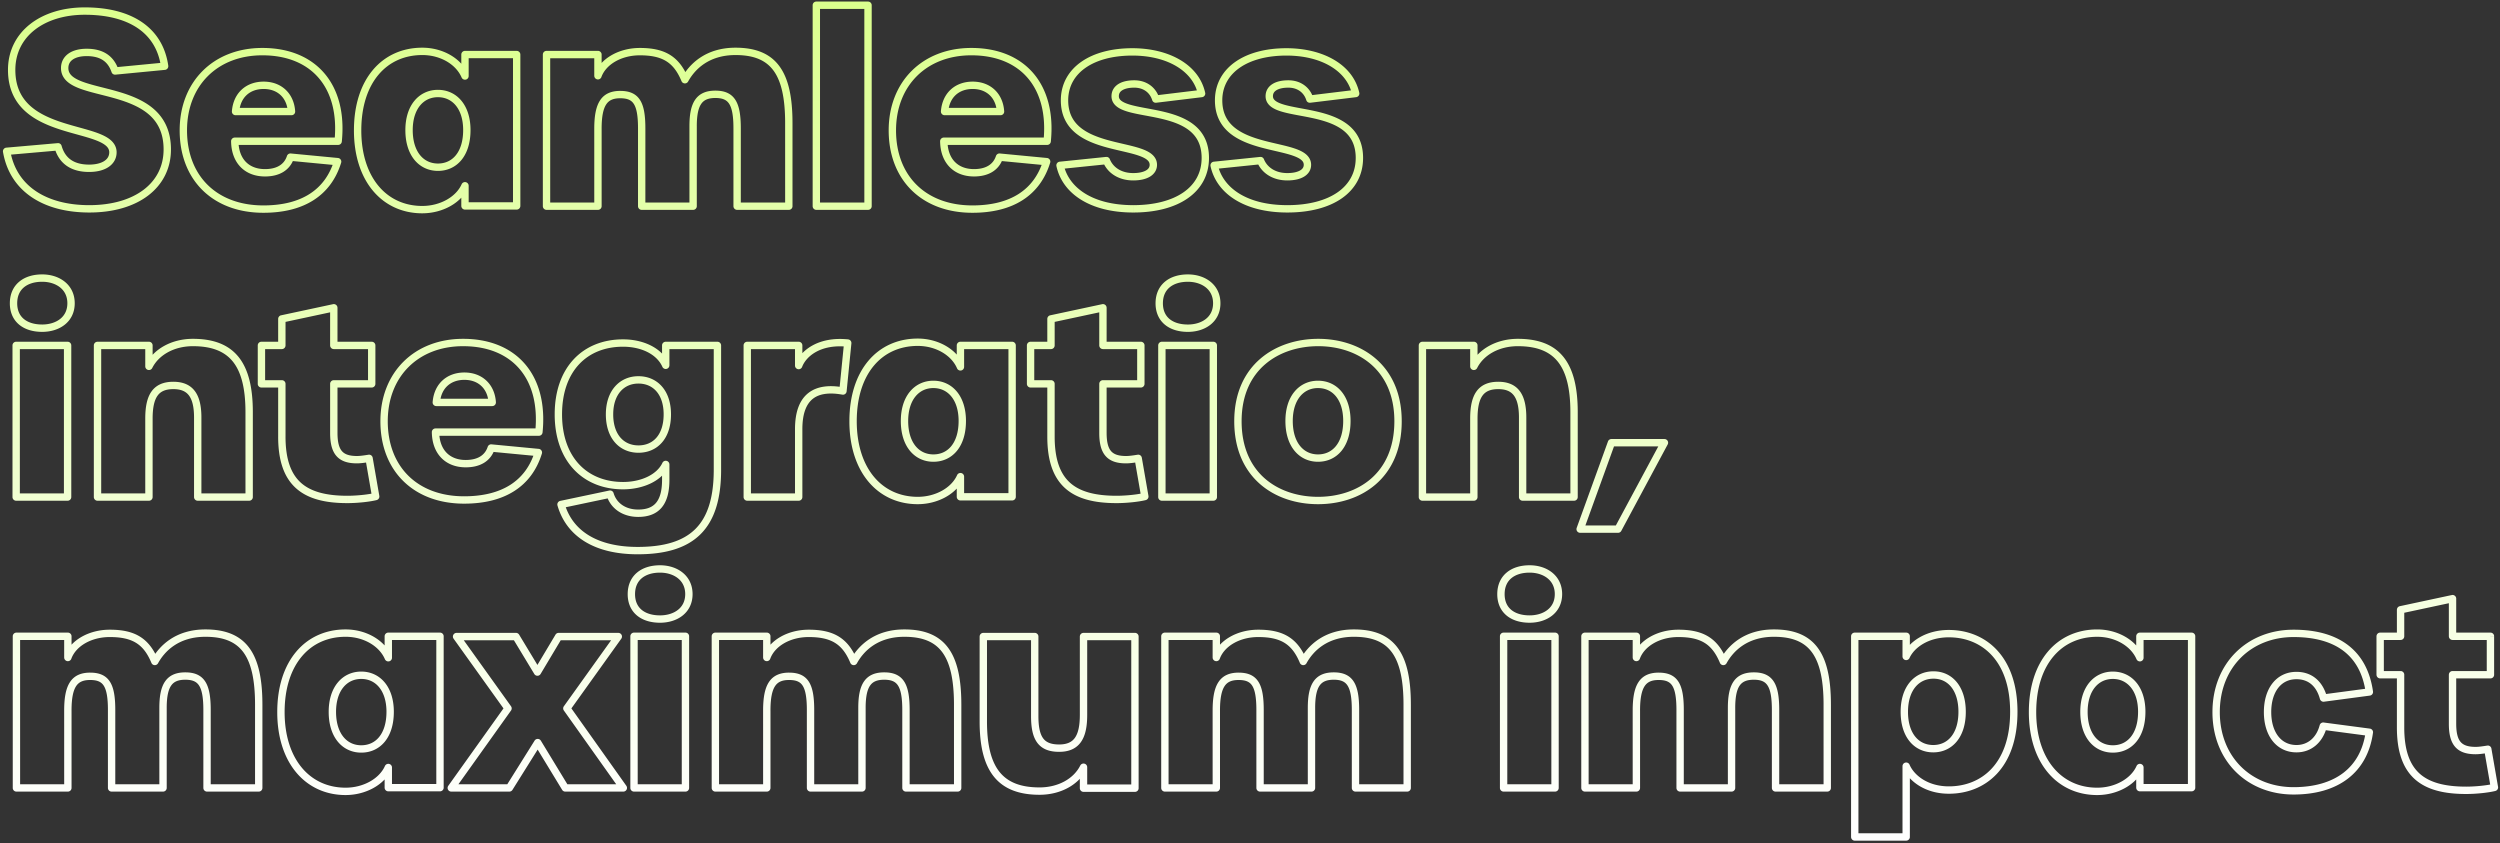 <svg width="679" height="229" fill="none" xmlns="http://www.w3.org/2000/svg"><rect width="100%" height="100%" fill="#333333" stroke="none"/><path d="m1.8 41.096-.087-.996a1 1 0 0 0-.899 1.164l.986-.168Zm13.968-1.224.962-.272a1 1 0 0 0-1.05-.724l.088.996Zm14.904 1.368 1-.026-.001-.02-.999.046Zm14.04-23.256.096.995a1 1 0 0 0 .894-1.137l-.99.142ZM31.248 19.28l-.947.322a1 1 0 0 0 1.043.673l-.096-.995Zm-6.984 37.44v-1c-5.906 0-10.879-1.337-14.559-3.833-3.66-2.482-6.1-6.148-6.92-10.959l-.985.168-.986.168c.91 5.34 3.652 9.487 7.769 12.279 4.096 2.778 9.491 4.177 15.681 4.177v-1ZM1.8 41.096l.087.996 13.968-1.224-.087-.996-.087-.996L1.713 40.1l.087.996Zm13.968-1.224-.962.272c.591 2.09 1.68 3.76 3.305 4.895 1.616 1.128 3.668 1.665 6.081 1.665v-2c-2.123 0-3.742-.471-4.935-1.305-1.184-.827-2.038-2.073-2.527-3.8l-.962.273Zm8.424 5.832v1c2.14 0 4-.456 5.346-1.382 1.384-.953 2.18-2.379 2.134-4.108l-1 .026-1 .026c.027 1.007-.402 1.813-1.268 2.408-.904.622-2.32 1.03-4.212 1.03v1Zm6.48-4.464.999-.045c-.06-1.323-.694-2.358-1.633-3.164-.91-.782-2.13-1.372-3.465-1.872-1.344-.503-2.89-.945-4.494-1.39-1.618-.45-3.304-.906-4.988-1.447-3.378-1.086-6.611-2.477-8.997-4.683-2.344-2.167-3.926-5.171-3.926-9.647h-2c0 5.028 1.811 8.567 4.568 11.116 2.715 2.51 6.29 4.008 9.743 5.118 1.732.557 3.466 1.026 5.065 1.47 1.612.447 3.077.867 4.328 1.336 1.26.472 2.22.964 2.863 1.516.615.529.908 1.08.938 1.737l.999-.045ZM3.168 18.992h1c0-4.545 1.94-8.255 5.235-10.852 3.314-2.612 8.05-4.132 13.637-4.132v-2c-5.932 0-11.133 1.612-14.875 4.562-3.761 2.965-5.997 7.246-5.997 12.422h1ZM23.04 3.008v1c5.888 0 10.731 1.218 14.25 3.567 3.489 2.329 5.75 5.817 6.432 10.551l.99-.142.99-.142c-.759-5.274-3.32-9.274-7.302-11.93-3.951-2.638-9.224-3.904-15.36-3.904v1Zm21.672 14.976-.096-.995-13.464 1.296.096.995.096.995 13.464-1.296-.096-.995ZM31.248 19.28l.947-.322c-.635-1.864-1.674-3.323-3.171-4.304-1.486-.973-3.331-1.414-5.48-1.414v2c1.883 0 3.314.387 4.384 1.088 1.06.693 1.856 1.754 2.373 3.274l.947-.322Zm-7.704-5.04v-1c-1.962 0-3.682.42-4.94 1.307-1.298.914-2.036 2.28-2.036 3.941h2c0-1.002.414-1.761 1.187-2.305.811-.572 2.08-.943 3.789-.943v-1Zm-5.976 4.248h-1c0 1.43.565 2.58 1.501 3.487.905.876 2.14 1.515 3.495 2.034 1.364.523 2.936.957 4.57 1.378 1.653.426 3.366.84 5.09 1.334 3.455.991 6.76 2.258 9.2 4.37 2.389 2.067 4.008 4.998 4.008 9.501h2c0-5.073-1.864-8.56-4.7-11.014-2.784-2.41-6.445-3.772-9.956-4.78-1.759-.504-3.529-.932-5.142-1.348-1.63-.42-3.106-.83-4.354-1.308-1.257-.482-2.2-1.003-2.819-1.603-.587-.57-.893-1.214-.893-2.051h-1Zm27.864 22.104h-1c0 4.542-1.938 8.283-5.385 10.914-3.47 2.65-8.53 4.214-14.783 4.214v2c6.563 0 12.088-1.64 15.997-4.624 3.933-3.003 6.171-7.326 6.171-12.504h-1Zm46.412-2.232v1a1 1 0 0 0 .995-.9l-.995-.1Zm-28.08 0v-1a1 1 0 0 0-1 1.014l1-.014Zm15.12 4.32.095-.995a1 1 0 0 0-1.044.679l.949.316ZM91.7 43.904l.956.294a1 1 0 0 0-.861-1.29l-.095.996ZM63.98 30.296l-.997-.08a1 1 0 0 0 .997 1.08v-1Zm15.192 0v1a1 1 0 0 0 .998-1.066l-.998.066ZM71.54 56.792v-1c-6.372 0-11.54-2.033-15.112-5.545-3.57-3.51-5.632-8.585-5.632-14.839h-2c0 6.706 2.221 12.323 6.23 16.265 4.006 3.94 9.71 6.119 16.514 6.119v-1ZM49.796 35.408h1c0-6.1 2.093-11.182 5.655-14.736 3.563-3.554 8.662-5.648 14.8-5.648v-2c-6.605 0-12.233 2.262-16.212 6.232-3.98 3.97-6.243 9.58-6.243 16.152h1Zm21.456-21.384v1c6.79 0 12.012 2.274 15.365 6.226 3.362 3.961 4.968 9.75 4.232 17.01l.995.1.995.1c.775-7.644-.894-14.023-4.697-18.504-3.81-4.49-9.641-6.932-16.89-6.932v1ZM91.844 38.36v-1h-28.08v2h28.08v-1Zm-28.08 0-1 .014c.039 2.858.912 5.264 2.548 6.962 1.64 1.703 3.952 2.592 6.66 2.592v-2c-2.26 0-4.017-.731-5.22-1.98-1.208-1.254-1.955-3.132-1.988-5.602l-1 .014Zm8.208 8.568v1c1.894 0 3.58-.386 4.947-1.216 1.381-.84 2.374-2.097 2.914-3.716l-.95-.316-.948-.316c-.396 1.19-1.096 2.056-2.054 2.638-.974.592-2.275.926-3.91.926v1Zm6.912-4.248-.095.995L91.605 44.9l.095-.996.095-.996-12.816-1.224-.095.996ZM91.7 43.904l-.956-.294c-1.233 4.007-3.473 7.025-6.64 9.055-3.18 2.039-7.37 3.127-12.564 3.127v2c5.462 0 10.056-1.144 13.643-3.443 3.602-2.308 6.114-5.734 7.473-10.15l-.956-.295ZM63.98 30.296v1h15.192v-2H63.98v1Zm15.192 0 .998-.066c-.159-2.377-1.058-4.407-2.58-5.845-1.522-1.439-3.596-2.217-5.978-2.217v2c1.937 0 3.5.626 4.605 1.67 1.107 1.047 1.828 2.58 1.957 4.524l.998-.066Zm-7.56-7.128v-1c-2.297 0-4.366.716-5.919 2.122-1.555 1.41-2.513 3.442-2.71 5.927l.997.079.997.08c.162-2.052.933-3.583 2.06-4.604 1.13-1.024 2.696-1.604 4.575-1.604v-1Zm54.678-2.52-.919.394a1 1 0 0 0 1.919-.394h-1Zm0-5.832v-1a1 1 0 0 0-1 1h1Zm14.04 0h1a1 1 0 0 0-1-1v1Zm0 41.112v1a1 1 0 0 0 1-1h-1Zm-14.04 0h-1a1 1 0 0 0 1 1v-1Zm0-5.472h1a1 1 0 0 0-1.914-.406l.914.406Zm-11.592 6.48v-1c-4.827 0-8.935-1.912-11.852-5.385-2.929-3.488-4.716-8.624-4.716-15.143h-2c0 6.873 1.886 12.5 5.184 16.43 3.311 3.942 7.988 6.098 13.384 6.098v-1ZM97.13 35.408h1c0-6.559 1.77-11.674 4.688-15.132 2.904-3.443 7.01-5.324 11.88-5.324v-2c-5.425 0-10.103 2.115-13.409 6.034-3.293 3.904-5.159 9.517-5.159 16.422h1Zm17.568-21.456v1c4.886 0 9.139 2.51 10.673 6.09l.919-.394.919-.394c-1.922-4.485-7.029-7.302-12.511-7.302v1Zm11.592 6.696h1v-5.832h-2v5.832h1Zm0-5.832v1h14.04v-2h-14.04v1Zm14.04 0h-1v41.112h2V14.816h-1Zm0 41.112v-1h-14.04v2h14.04v-1Zm-14.04 0h1v-5.472h-2v5.472h1Zm0-5.472-.914-.406c-1.525 3.431-5.844 5.886-10.678 5.886v2c5.391 0 10.575-2.73 12.506-7.074l-.914-.406Zm-7.344-5.04v1c2.554 0 4.806-1.024 6.4-2.978 1.579-1.935 2.448-4.7 2.448-8.102h-2c0 3.078-.787 5.353-1.998 6.838-1.196 1.466-2.867 2.242-4.85 2.242v1Zm7.848-10.08h1c0-3.34-.892-6.069-2.48-7.983-1.6-1.928-3.848-2.953-6.368-2.953v2c1.944 0 3.621.775 4.829 2.23 1.22 1.47 2.019 3.71 2.019 6.706h1Zm-7.848-9.936v-1c-2.52 0-4.767 1.025-6.367 2.953-1.588 1.914-2.481 4.643-2.481 7.983h2c0-2.996.8-5.235 2.02-6.705 1.208-1.456 2.884-2.231 4.828-2.231v-1Zm-7.848 9.936h-1c0 3.407.89 6.171 2.477 8.105 1.601 1.949 3.85 2.975 6.371 2.975v-2c-1.943 0-3.617-.774-4.825-2.245-1.221-1.486-2.023-3.762-2.023-6.835h-1ZM148.436 56h-1a1 1 0 0 0 1 1v-1Zm0-41.184v-1a1 1 0 0 0-1 1h1Zm13.968 0h1a1 1 0 0 0-1-1v1Zm0 5.76h-1a1 1 0 0 0 1.94.342l-.94-.342Zm23.616 1.08-.924.384a1 1 0 0 0 1.8.099l-.876-.483ZM214.244 56v1a1 1 0 0 0 1-1h-1Zm-14.04 0h-1a1 1 0 0 0 1 1v-1Zm-11.952 0v1a1 1 0 0 0 1-1h-1Zm-13.968 0h-1a1 1 0 0 0 1 1v-1Zm-11.88 0v1a1 1 0 0 0 1-1h-1Zm-13.968 0h1V14.816h-2V56h1Zm0-41.184v1h13.968v-2h-13.968v1Zm13.968 0h-1v5.76h2v-5.76h-1Zm0 5.76.94.342c1.248-3.432 5.439-5.894 10.436-5.894v-2c-5.515 0-10.684 2.722-12.316 7.21l.94.342Zm11.376-6.552v1c3.144 0 5.418.509 7.159 1.587 1.73 1.071 3.057 2.78 4.157 5.429l.924-.384.923-.384c-1.203-2.895-2.756-5.002-4.951-6.361-2.182-1.351-4.876-1.887-8.212-1.887v1Zm12.24 7.632.876.483c1.81-3.285 5.615-7.187 12.876-7.187v-2c-8.148 0-12.55 4.45-14.628 8.221l.876.483Zm13.752-7.704v1c4.922 0 8.181 1.359 10.268 4.16 2.142 2.875 3.204 7.462 3.204 14.28h2c0-6.934-1.062-12.067-3.6-15.474-2.593-3.481-6.57-4.966-11.872-4.966v1Zm14.472 19.44h-1V56h2V33.392h-1Zm0 22.608v-1h-14.04v2h14.04v-1Zm-14.04 0h1V34.832h-2V56h1Zm0-21.168h1c0-3.399-.367-5.962-1.461-7.683-1.176-1.848-3.047-2.533-5.443-2.533v2c1.996 0 3.076.54 3.755 1.607.76 1.195 1.149 3.24 1.149 6.609h1Zm-5.904-9.216v-1c-2.359 0-4.241.682-5.463 2.424-1.157 1.65-1.585 4.076-1.585 7.216h2c0-3.053.436-4.946 1.223-6.068.722-1.03 1.864-1.572 3.825-1.572v-1Zm-6.048 8.64h-1V56h2V34.256h-1Zm0 21.744v-1h-13.968v2h13.968v-1Zm-13.968 0h1V34.832h-2V56h1Zm0-21.168h1c0-3.431-.366-5.981-1.454-7.677-1.172-1.827-3.031-2.467-5.378-2.467v2c1.973 0 3.03.512 3.694 1.547.748 1.166 1.138 3.188 1.138 6.597h1Zm-5.832-9.144v-1c-2.382 0-4.269.734-5.481 2.585-1.141 1.744-1.567 4.32-1.567 7.703h2c0-3.313.438-5.38 1.241-6.607.732-1.119 1.869-1.681 3.807-1.681v-1Zm-6.048 9.288h-1V56h2V34.976h-1Zm0 21.024v-1h-13.968v2h13.968v-1Zm59.312 0h-1a1 1 0 0 0 1 1v-1Zm0-54.576v-1a1 1 0 0 0-1 1h1Zm14.04 0h1a1 1 0 0 0-1-1v1Zm0 54.576v1a1 1 0 0 0 1-1h-1Zm-14.04 0h1V1.424h-2V56h1Zm0-54.576v1h14.04v-2h-14.04v1Zm14.04 0h-1V56h2V1.424h-1Zm0 54.576v-1h-14.04v2h14.04v-1Zm48.66-17.64v1a1 1 0 0 0 .995-.9l-.995-.1Zm-28.08 0v-1a1 1 0 0 0-1 1.014l1-.014Zm15.12 4.32.095-.995a1 1 0 0 0-1.044.679l.949.316Zm12.816 1.224.956.294a1.001 1.001 0 0 0-.861-1.29l-.095.996Zm-27.72-13.608-.997-.08a1.001 1.001 0 0 0 .997 1.08v-1Zm15.192 0v1a.999.999 0 0 0 .998-1.066l-.998.066Zm-7.632 26.496v-1c-6.372 0-11.541-2.033-15.112-5.545-3.57-3.51-5.632-8.585-5.632-14.839h-2c0 6.706 2.221 12.323 6.23 16.265 4.006 3.94 9.71 6.119 16.514 6.119v-1Zm-21.744-21.384h1c0-6.1 2.093-11.182 5.655-14.736 3.562-3.554 8.662-5.648 14.801-5.648v-2c-6.606 0-12.234 2.262-16.214 6.232-3.979 3.97-6.242 9.58-6.242 16.152h1Zm21.456-21.384v1c6.791 0 12.012 2.274 15.365 6.226 3.362 3.961 4.968 9.75 4.232 17.01l.995.1.995.1c.775-7.644-.894-14.023-4.697-18.504-3.81-4.49-9.641-6.932-16.89-6.932v1Zm20.592 24.336v-1h-28.08v2h28.08v-1Zm-28.08 0-1 .014c.038 2.858.912 5.264 2.548 6.962 1.641 1.703 3.952 2.592 6.66 2.592v-2c-2.26 0-4.017-.731-5.22-1.98-1.208-1.254-1.955-3.132-1.988-5.602l-1 .014Zm8.208 8.568v1c1.894 0 3.581-.386 4.947-1.216 1.381-.84 2.374-2.097 2.913-3.716l-.948-.316-.949-.316c-.396 1.19-1.096 2.056-2.055 2.638-.973.592-2.274.926-3.908.926v1Zm6.912-4.248-.095.995 12.816 1.225.095-.996.095-.996-12.816-1.224-.095.996Zm12.816 1.224-.956-.294c-1.233 4.007-3.473 7.025-6.64 9.055-3.181 2.039-7.37 3.127-12.564 3.127v2c5.462 0 10.056-1.144 13.643-3.443 3.602-2.308 6.114-5.734 7.473-10.15l-.956-.295Zm-27.72-13.608v1h15.192v-2h-15.192v1Zm15.192 0 .998-.066c-.159-2.377-1.058-4.407-2.579-5.845-1.523-1.439-3.597-2.217-5.979-2.217v2c1.937 0 3.499.626 4.605 1.67 1.107 1.047 1.827 2.58 1.957 4.524l.998-.066Zm-7.56-7.128v-1c-2.297 0-4.367.716-5.919 2.122-1.555 1.41-2.513 3.442-2.71 5.927l.997.079.997.08c.162-2.052.933-3.583 2.059-4.604 1.13-1.024 2.697-1.604 4.576-1.604v-1Zm23.723 21.744-.102-.995c-.283.03-.541.178-.708.409-.167.23-.228.521-.167.8l.977-.214Zm12.6-1.296.927-.376a1 1 0 0 0-1.029-.619l.102.995Zm-11.376-16.704-.999-.027-.001.004 1 .023Zm37.224-1.512.121.993a1 1 0 0 0 .855-1.21l-.976.217Zm-12.456 1.512-.954.3a1 1 0 0 0 1.075.693l-.121-.993Zm-6.12 29.808v-1c-11.059 0-17.525-4.758-18.895-11.022l-.977.214-.977.214c1.654 7.56 9.3 12.594 20.849 12.594v-1Zm-19.872-11.808.103.995 12.6-1.296-.103-.995-.102-.995-12.6 1.296.102.995Zm12.6-1.296-.927.376c1.257 3.1 4.331 5.016 8.199 5.016v-2c-3.188 0-5.442-1.54-6.345-3.768l-.927.376Zm7.272 4.392v1c1.792 0 3.358-.32 4.514-1.003 1.195-.706 1.958-1.817 1.958-3.237h-2c0 .596-.281 1.105-.975 1.515-.735.434-1.905.725-3.497.725v1Zm5.472-3.24h1c0-1.214-.558-2.16-1.407-2.873-.813-.684-1.91-1.175-3.093-1.573-1.195-.403-2.572-.742-3.998-1.076-1.441-.338-2.939-.674-4.436-1.078-3.01-.811-5.859-1.86-7.929-3.585-2.013-1.677-3.34-4.033-3.257-7.648l-1-.023-1-.023c-.097 4.233 1.502 7.169 3.977 9.231 2.419 2.015 5.623 3.153 8.688 3.98 1.539.415 3.085.761 4.5 1.093 1.43.335 2.722.655 3.816 1.024 1.107.373 1.92.767 2.444 1.208.489.411.695.829.695 1.343h1Zm-24.12-17.856 1 .027c.098-3.581 1.791-6.5 4.762-8.556 2.999-2.075 7.336-3.287 12.67-3.287v-2c-5.609 0-10.381 1.271-13.808 3.643-3.455 2.39-5.506 5.88-5.623 10.145l.999.028Zm18.432-12.816v1c9.309 0 16.383 4.073 17.816 10.52l.976-.216.976-.217c-1.735-7.808-10.069-12.087-19.768-12.087v1ZM326.355 25.4l-.12-.993-12.456 1.512.12.993.121.993 12.456-1.512-.121-.993Zm-12.456 1.512.954-.3c-.93-2.96-3.493-4.804-6.786-4.804v2c2.468 0 4.224 1.323 4.878 3.404l.954-.3Zm-5.832-4.104v-1c-1.724 0-3.233.322-4.344 1.03-1.158.736-1.84 1.872-1.84 3.282h2c0-.678.29-1.198.914-1.595.671-.427 1.755-.717 3.27-.717v-1Zm-5.184 3.312h-1c0 1.214.568 2.144 1.434 2.824.823.647 1.929 1.085 3.114 1.426 1.199.346 2.581.62 4.013.89 1.447.271 2.953.539 4.461.876 3.032.678 5.909 1.603 8.021 3.24 2.051 1.588 3.437 3.888 3.437 7.52h2c0-4.252-1.674-7.136-4.212-9.102-2.478-1.92-5.722-2.92-8.81-3.61-1.551-.347-3.106-.623-4.528-.89-1.436-.27-2.732-.53-3.828-.845-1.11-.32-1.916-.672-2.432-1.077-.473-.372-.67-.756-.67-1.252h-1Zm24.48 16.776h-1c0 3.945-1.738 7.1-4.884 9.306-3.181 2.23-7.854 3.518-13.7 3.518v2c6.106 0 11.225-1.34 14.848-3.88 3.658-2.565 5.736-6.32 5.736-10.944h-1Zm2.394 2.016-.102-.995a1.001 1.001 0 0 0-.875 1.209l.977-.214Zm12.6-1.296.927-.376a1 1 0 0 0-1.029-.619l.102.995Zm-11.376-16.704-.999-.027-.001.004 1 .023Zm37.224-1.512.121.993a1 1 0 0 0 .855-1.21l-.976.217Zm-12.456 1.512-.954.3a1 1 0 0 0 1.075.693l-.121-.993Zm-6.12 29.808v-1c-11.059 0-17.525-4.758-18.895-11.022l-.977.214-.977.214c1.654 7.56 9.3 12.594 20.849 12.594v-1Zm-19.872-11.808.103.995 12.6-1.296-.103-.995-.102-.995-12.6 1.296.102.995Zm12.6-1.296-.927.376c1.257 3.1 4.331 5.016 8.199 5.016v-2c-3.188 0-5.442-1.54-6.345-3.768l-.927.376Zm7.272 4.392v1c1.792 0 3.358-.32 4.514-1.003 1.195-.706 1.958-1.817 1.958-3.237h-2c0 .596-.281 1.105-.975 1.515-.735.434-1.905.725-3.497.725v1Zm5.472-3.24h1c0-1.214-.558-2.16-1.407-2.873-.813-.684-1.91-1.175-3.093-1.573-1.195-.403-2.572-.742-3.998-1.076-1.441-.338-2.939-.674-4.436-1.078-3.01-.811-5.859-1.86-7.929-3.585-2.013-1.677-3.34-4.033-3.257-7.648l-1-.023-1-.023c-.097 4.233 1.502 7.169 3.977 9.231 2.419 2.015 5.623 3.153 8.688 3.98 1.539.415 3.085.761 4.5 1.093 1.43.335 2.722.655 3.816 1.024 1.107.373 1.92.767 2.444 1.208.489.411.695.829.695 1.343h1Zm-24.12-17.856 1 .027c.098-3.581 1.791-6.5 4.762-8.556 2.999-2.075 7.336-3.287 12.67-3.287v-2c-5.609 0-10.381 1.271-13.808 3.643-3.455 2.39-5.506 5.88-5.623 10.145l.999.028Zm18.432-12.816v1c9.309 0 16.383 4.073 17.816 10.52l.976-.216.976-.217c-1.735-7.808-10.069-12.087-19.768-12.087v1ZM368.205 25.4l-.12-.993-12.456 1.512.12.993.121.993 12.456-1.512-.121-.993Zm-12.456 1.512.954-.3c-.93-2.96-3.493-4.804-6.786-4.804v2c2.468 0 4.224 1.323 4.878 3.404l.954-.3Zm-5.832-4.104v-1c-1.724 0-3.233.322-4.344 1.03-1.158.736-1.84 1.872-1.84 3.282h2c0-.678.29-1.198.914-1.595.671-.427 1.755-.717 3.27-.717v-1Zm-5.184 3.312h-1c0 1.214.568 2.144 1.434 2.824.823.647 1.929 1.085 3.114 1.426 1.199.346 2.581.62 4.013.89 1.447.271 2.953.539 4.461.876 3.032.678 5.909 1.603 8.021 3.24 2.051 1.588 3.437 3.888 3.437 7.52h2c0-4.252-1.674-7.136-4.212-9.102-2.478-1.92-5.722-2.92-8.81-3.61-1.551-.347-3.106-.623-4.528-.89-1.436-.27-2.732-.53-3.828-.845-1.11-.32-1.916-.672-2.432-1.077-.473-.372-.67-.756-.67-1.252h-1Zm24.48 16.776h-1c0 3.945-1.738 7.1-4.884 9.306-3.181 2.23-7.854 3.518-13.7 3.518v2c6.106 0 11.225-1.34 14.848-3.88 3.658-2.565 5.736-6.32 5.736-10.944h-1ZM4.392 135h-1a1 1 0 0 0 1 1v-1Zm0-41.184v-1a1 1 0 0 0-1 1h1Zm13.968 0h1a1 1 0 0 0-1-1v1Zm0 41.184v1a1 1 0 0 0 1-1h-1Zm-6.912-45.864v-1c-2.112 0-3.806-.537-4.953-1.482-1.121-.923-1.823-2.318-1.823-4.286h-2c0 2.496.918 4.485 2.551 5.83 1.607 1.323 3.8 1.938 6.225 1.938v-1Zm-7.776-6.768h1c0-1.97.703-3.385 1.829-4.327 1.149-.961 2.842-1.513 4.947-1.513v-2c-2.431 0-4.626.636-6.23 1.979-1.63 1.362-2.546 3.366-2.546 5.861h1Zm7.776-6.84v1c1.91 0 3.637.545 4.865 1.527 1.204.963 1.983 2.386 1.983 4.313h2c0-2.537-1.057-4.534-2.733-5.875-1.652-1.322-3.849-1.965-6.115-1.965v1Zm7.848 6.84h-1c0 1.925-.777 3.328-1.977 4.272-1.226.966-2.954 1.496-4.871 1.496v2c2.26 0 4.455-.622 6.109-1.924 1.68-1.324 2.739-3.306 2.739-5.844h-1ZM4.392 135h1V93.816h-2V135h1Zm0-41.184v1H18.36v-2H4.392v1Zm13.968 0h-1V135h2V93.816h-1Zm0 41.184v-1H4.392v2H18.36v-1Zm8.126 0h-1a1 1 0 0 0 1 1v-1Zm0-41.184v-1a1 1 0 0 0-1 1h1Zm13.968 0h1a1 1 0 0 0-1-1v1Zm0 5.688h-1a1 1 0 0 0 1.894.447l-.894-.447ZM67.67 135v1a1 1 0 0 0 1-1h-1Zm-13.968 0h-1a1 1 0 0 0 1 1v-1Zm-13.248 0v1a1 1 0 0 0 1-1h-1Zm-13.968 0h1V93.816h-2V135h1Zm0-41.184v1h13.968v-2H26.486v1Zm13.968 0h-1v5.688h2v-5.688h-1Zm0 5.688.894.447c1.74-3.481 5.882-5.927 11.058-5.927v-2c-5.768 0-10.7 2.738-12.847 7.033l.895.447Zm11.952-6.48v1c5.177 0 8.65 1.434 10.872 4.23 2.264 2.849 3.392 7.305 3.392 13.706h2c0-6.559-1.14-11.571-3.826-14.95-2.728-3.432-6.887-4.986-12.438-4.986v1ZM67.67 111.96h-1V135h2v-23.04h-1Zm0 23.04v-1H53.702v2H67.67v-1Zm-13.968 0h1v-21.6h-2V135h1Zm0-21.6h1c0-3.102-.528-5.549-1.817-7.232-1.335-1.743-3.334-2.48-5.807-2.48v2c2.063 0 3.376.595 4.219 1.696.89 1.161 1.405 3.07 1.405 6.016h1Zm-6.624-8.712v-1c-2.633 0-4.645.821-5.939 2.656-1.236 1.754-1.685 4.264-1.685 7.344h2c0-2.968.45-4.958 1.32-6.192.813-1.153 2.113-1.808 4.304-1.808v-1Zm-6.624 9h-1V135h2v-21.312h-1Zm0 21.312v-1H26.486v2h13.968v-1Zm36.095-30.744h1a1 1 0 0 0-1-1v1Zm-5.544 0h-1a1 1 0 0 0 1 1v-1Zm0-10.44v-1a1 1 0 0 0-1 1h1Zm5.544 0v1a1 1 0 0 0 1-1h-1Zm0-7.2-.209-.978a1 1 0 0 0-.79.978h1Zm14.112-3.024h1a1 1 0 0 0-1.209-.978l.21.978Zm0 10.224h-1a1 1 0 0 0 1 1v-1Zm10.296 0h1a1 1 0 0 0-1-1v1Zm0 10.44v1a1 1 0 0 0 1-1h-1Zm-10.295 0v-1a1 1 0 0 0-1 1h1Zm9.575 20.232.986-.171a1.001 1.001 0 0 0-1.141-.817l.155.988Zm1.8 10.368.243.97a1 1 0 0 0 .743-1.141l-.986.171Zm-7.704.792v-1c-5.81 0-9.95-1.122-12.647-3.574-2.676-2.433-4.137-6.366-4.137-12.49h-2c0 6.404 1.528 11.003 4.792 13.97 3.243 2.948 7.994 4.094 13.993 4.094v-1ZM76.55 118.584h1v-14.328h-2v14.328h1Zm0-14.328v-1h-5.544v2h5.544v-1Zm-5.544 0h1v-10.44h-2v10.44h1Zm0-10.44v1h5.544v-2h-5.544v1Zm5.544 0h1v-7.2h-2v7.2h1Zm0-7.2.21.978 14.112-3.024-.21-.978-.209-.978-14.112 3.024.21.978Zm14.112-3.024h-1v10.224h2V83.592h-1Zm0 10.224v1h10.296v-2H90.662v1Zm10.296 0h-1v10.44h2v-10.44h-1Zm0 10.44v-1H90.662v2h10.295v-1Zm-10.295 0h-1v13.32h2v-13.32h-1Zm0 13.32h-1c0 2.697.452 4.822 1.702 6.263 1.284 1.478 3.202 2.009 5.561 2.009v-2c-2.104 0-3.318-.477-4.05-1.321-.766-.881-1.213-2.392-1.213-4.951h-1Zm6.263 7.272v1c1.027 0 2.11-.158 3.468-.372l-.156-.988-.155-.988c-1.379.218-2.311.348-3.156.348v1Zm3.312-.36-.985.171 1.8 10.368.985-.171.986-.171-1.8-10.368-.986.171Zm1.8 10.368-.242-.97c-1.627.407-4.782.762-7.462.762v2c2.793 0 6.118-.365 7.947-.822l-.243-.97Zm44.327-17.496v1a1 1 0 0 0 .995-.899l-.995-.101Zm-28.08 0v-1a1 1 0 0 0-1 1.014l1-.014Zm15.12 4.32.095-.995a.998.998 0 0 0-1.043.679l.948.316Zm12.816 1.224.956.294a1 1 0 0 0-.861-1.289l-.095.995Zm-27.72-13.608-.997-.079a1 1 0 0 0 .997 1.079v-1Zm15.192 0v1a1 1 0 0 0 .998-1.067l-.998.067Zm-7.632 26.496v-1c-6.372 0-11.54-2.033-15.112-5.545-3.569-3.51-5.632-8.585-5.632-14.839h-2c0 6.706 2.222 12.323 6.23 16.265 4.007 3.94 9.71 6.119 16.514 6.119v-1Zm-21.744-21.384h1c0-6.101 2.093-11.182 5.655-14.736 3.563-3.554 8.663-5.648 14.801-5.648v-2c-6.605 0-12.234 2.262-16.213 6.232-3.98 3.97-6.243 9.581-6.243 16.152h1Zm21.456-21.384v1c6.791 0 12.012 2.274 15.366 6.226 3.361 3.961 4.968 9.75 4.231 17.009l.995.101.995.101c.776-7.645-.894-14.024-4.696-18.505-3.811-4.49-9.642-6.932-16.891-6.932v1Zm20.592 24.336v-1h-28.08v2h28.08v-1Zm-28.08 0-1 .014c.039 2.858.912 5.264 2.548 6.962 1.641 1.703 3.952 2.592 6.66 2.592v-2c-2.26 0-4.017-.731-5.22-1.98-1.208-1.254-1.955-3.132-1.988-5.602l-1 .014Zm8.208 8.568v1c1.894 0 3.581-.386 4.948-1.216 1.381-.84 2.373-2.097 2.913-3.716l-.949-.316-.948-.316c-.397 1.189-1.096 2.056-2.055 2.638-.974.592-2.275.926-3.909.926v1Zm6.912-4.248-.095.995 12.816 1.224.095-.995.095-.995-12.816-1.224-.095.995Zm12.816 1.224-.956-.294c-1.233 4.007-3.473 7.025-6.639 9.055-3.181 2.039-7.371 3.127-12.565 3.127v2c5.462 0 10.057-1.144 13.644-3.443 3.601-2.308 6.113-5.734 7.472-10.151l-.956-.294Zm-27.72-13.608v1h15.192v-2H118.5v1Zm15.192 0 .998-.067c-.158-2.376-1.058-4.406-2.579-5.844-1.522-1.439-3.596-2.217-5.979-2.217v2c1.938 0 3.5.626 4.605 1.671 1.107 1.046 1.828 2.58 1.957 4.524l.998-.067Zm-7.56-7.128v-1c-2.297 0-4.366.716-5.918 2.122-1.556 1.409-2.513 3.442-2.711 5.927l.997.079.997.079c.163-2.051.933-3.582 2.06-4.603 1.13-1.024 2.696-1.604 4.575-1.604v-1Zm26.239 34.848-.207-.978a1.001 1.001 0 0 0-.754 1.255l.961-.277Zm13.32-2.808.959-.283a1 1 0 0 0-1.166-.695l.207.978Zm15.12-8.064h1a1 1 0 0 0-1.905-.426l.905.426Zm0-26.928-.914.406a1 1 0 0 0 1.914-.406h-1Zm0-5.4v-1a1 1 0 0 0-1 1h1Zm14.04 0h1a1 1 0 0 0-1-1v1Zm-21.672 55.728v-1c-5.489 0-9.922-1.109-13.233-3.122-3.294-2.001-5.532-4.926-6.615-8.683l-.96.277-.961.277c1.221 4.235 3.771 7.574 7.497 9.839 3.709 2.253 8.529 3.412 14.272 3.412v-1Zm-20.808-12.528.206.978 13.32-2.808-.206-.978-.207-.978-13.32 2.808.207.978Zm13.32-2.808-.959.283c1.08 3.657 4.402 5.901 8.591 5.901v-2c-3.444 0-5.882-1.788-6.673-4.467l-.959.283Zm7.632 5.184v1c2.627 0 4.825-.72 6.338-2.481 1.485-1.729 2.15-4.281 2.15-7.591h-2c0 3.098-.632 5.082-1.667 6.287-1.007 1.173-2.552 1.785-4.821 1.785v1Zm7.488-9.072h1v-4.176h-2v4.176h1Zm0-4.176-.905-.426c-1.492 3.169-5.76 5.186-10.687 5.186v2c5.296 0 10.532-2.159 12.496-6.334l-.904-.426Zm-11.592 5.76v-1c-4.91 0-9.024-1.694-11.916-4.778-2.896-3.089-4.652-7.668-4.652-13.59h-2c0 6.318 1.879 11.423 5.193 14.958 3.318 3.54 7.988 5.41 13.375 5.41v-1Zm-17.568-19.368h1c0-5.925 1.739-10.503 4.626-13.591 2.881-3.083 6.995-4.777 11.942-4.777v-2c-5.422 0-10.092 1.87-13.403 5.411-3.305 3.536-5.165 8.642-5.165 14.957h1Zm17.568-19.368v1c4.976 0 9.175 2.072 10.678 5.454l.914-.406.913-.406c-1.953-4.394-7.114-6.642-12.505-6.642v1Zm11.592 6.048h1v-5.4h-2v5.4h1Zm0-5.4v1h14.04v-2h-14.04v1Zm14.04 0h-1v33.768h2V93.816h-1Zm0 33.768h-1c0 7.652-1.704 12.825-5.006 16.102-3.303 3.279-8.406 4.858-15.666 4.858v2c7.499 0 13.232-1.625 17.075-5.438 3.844-3.815 5.597-9.622 5.597-17.522h-1Zm-21.456-5.616v1c2.524 0 4.772-.93 6.377-2.762 1.594-1.821 2.471-4.435 2.471-7.67h-2c0 2.885-.78 4.987-1.976 6.352-1.185 1.354-2.861 2.08-4.872 2.08v1Zm7.848-9.432h1c0-3.168-.88-5.763-2.471-7.58-1.601-1.828-3.847-2.78-6.377-2.78v2c2.005 0 3.683.74 4.872 2.098 1.199 1.369 1.976 3.454 1.976 6.262h1Zm-7.848-9.36v-1c-2.498 0-4.741.954-6.349 2.778-1.599 1.815-2.499 4.408-2.499 7.582h2c0-2.802.791-4.889 2-6.26 1.2-1.362 2.881-2.1 4.848-2.1v-1Zm-7.848 9.36h-1c0 3.24.897 5.854 2.499 7.672 1.612 1.828 3.857 2.76 6.349 2.76v-2c-1.973 0-3.651-.724-4.848-2.082-1.206-1.368-2-3.47-2-6.35h-1ZM202.956 135h-1a1 1 0 0 0 1 1v-1Zm0-41.184v-1a1 1 0 0 0-1 1h1Zm13.968 0h1a1 1 0 0 0-1-1v1Zm0 5.472h-1a1 1 0 0 0 1.936.353l-.936-.353Zm13.32-6.12.995.099a1 1 0 0 0-.893-1.094l-.102.995Zm-1.296 13.032-.177.984a.998.998 0 0 0 1.172-.885l-.995-.099ZM216.924 135v1a1 1 0 0 0 1-1h-1Zm-13.968 0h1V93.816h-2V135h1Zm0-41.184v1h13.968v-2h-13.968v1Zm13.968 0h-1v5.472h2v-5.472h-1Zm0 5.472.936.353c1.036-2.743 4.876-6.233 12.283-5.478l.101-.995.102-.995c-8.146-.83-12.946 3.025-14.357 6.762l.935.353Zm13.32-6.12-.995-.099-1.296 13.032.995.099.995.099 1.296-13.032-.995-.099Zm-1.296 13.032.177-.984c-3.71-.668-7.061-.404-9.496 1.459-2.459 1.88-3.705 5.172-3.705 9.893h2c0-4.423 1.166-6.963 2.92-8.305 1.777-1.359 4.437-1.707 7.927-1.079l.177-.984Zm-12.024 10.368h-1V135h2v-18.432h-1Zm0 18.432v-1h-13.968v2h13.968v-1Zm43.93-35.352-.919.394a1.001 1.001 0 0 0 1.919-.394h-1Zm0-5.832v-1a1 1 0 0 0-1 1h1Zm14.04 0h1a1 1 0 0 0-1-1v1Zm0 41.112v1a1 1 0 0 0 1-1h-1Zm-14.04 0h-1a1 1 0 0 0 1 1v-1Zm0-5.472h1a1 1 0 0 0-1.913-.406l.913.406Zm-11.592 6.48v-1c-4.827 0-8.935-1.912-11.852-5.385-2.929-3.488-4.716-8.624-4.716-15.143h-2c0 6.873 1.886 12.501 5.185 16.429 3.31 3.943 7.987 6.099 13.383 6.099v-1Zm-17.568-21.528h1c0-6.559 1.771-11.674 4.688-15.132 2.904-3.443 7.01-5.324 11.88-5.324v-2c-5.425 0-10.103 2.115-13.409 6.034-3.293 3.904-5.159 9.517-5.159 16.422h1Zm17.568-21.456v1c4.886 0 9.139 2.51 10.673 6.09l.919-.394.919-.394c-1.922-4.485-7.028-7.302-12.511-7.302v1Zm11.592 6.696h1v-5.832h-2v5.832h1Zm0-5.832v1h14.04v-2h-14.04v1Zm14.04 0h-1v41.112h2V93.816h-1Zm0 41.112v-1h-14.04v2h14.04v-1Zm-14.04 0h1v-5.472h-2v5.472h1Zm0-5.472-.913-.406c-1.526 3.431-5.845 5.886-10.679 5.886v2c5.391 0 10.575-2.729 12.506-7.074l-.914-.406Zm-7.344-5.04v1c2.554 0 4.806-1.024 6.4-2.978 1.579-1.935 2.448-4.701 2.448-8.102h-2c0 3.079-.786 5.353-1.998 6.838-1.195 1.466-2.867 2.242-4.85 2.242v1Zm7.848-10.08h1c0-3.34-.892-6.069-2.48-7.983-1.6-1.928-3.848-2.953-6.368-2.953v2c1.944 0 3.621.775 4.829 2.231 1.22 1.47 2.019 3.709 2.019 6.705h1Zm-7.848-9.936v-1c-2.52 0-4.767 1.025-6.367 2.953-1.588 1.914-2.481 4.643-2.481 7.983h2c0-2.996.8-5.235 2.02-6.705 1.208-1.456 2.884-2.231 4.828-2.231v-1Zm-7.848 9.936h-1c0 3.407.89 6.171 2.477 8.105 1.601 1.949 3.85 2.975 6.371 2.975v-2c-1.943 0-3.617-.774-4.825-2.245-1.22-1.486-2.023-3.762-2.023-6.835h-1Zm39.786-10.08h1a1 1 0 0 0-1-1v1Zm-5.544 0h-1a1 1 0 0 0 1 1v-1Zm0-10.44v-1a1 1 0 0 0-1 1h1Zm5.544 0v1a1 1 0 0 0 1-1h-1Zm0-7.2-.21-.978a1 1 0 0 0-.79.978h1Zm14.112-3.024h1a1.002 1.002 0 0 0-1.21-.978l.21.978Zm0 10.224h-1a1 1 0 0 0 1 1v-1Zm10.296 0h1a1 1 0 0 0-1-1v1Zm0 10.44v1a1 1 0 0 0 1-1h-1Zm-10.296 0v-1a1 1 0 0 0-1 1h1Zm9.576 20.232.985-.171a1 1 0 0 0-1.141-.817l.156.988Zm1.8 10.368.242.97a1 1 0 0 0 .743-1.141l-.985.171Zm-7.704.792v-1c-5.81 0-9.95-1.122-12.647-3.574-2.676-2.433-4.137-6.366-4.137-12.49h-2c0 6.404 1.527 11.003 4.791 13.97 3.243 2.948 7.995 4.094 13.993 4.094v-1Zm-17.784-17.064h1v-14.328h-2v14.328h1Zm0-14.328v-1h-5.544v2h5.544v-1Zm-5.544 0h1v-10.44h-2v10.44h1Zm0-10.44v1h5.544v-2h-5.544v1Zm5.544 0h1v-7.2h-2v7.2h1Zm0-7.2.209.978 14.112-3.024-.209-.978-.21-.978-14.112 3.024.21.978Zm14.112-3.024h-1v10.224h2V83.592h-1Zm0 10.224v1h10.296v-2H299.56v1Zm10.296 0h-1v10.44h2v-10.44h-1Zm0 10.44v-1H299.56v2h10.296v-1Zm-10.296 0h-1v13.32h2v-13.32h-1Zm0 13.32h-1c0 2.697.452 4.822 1.703 6.263 1.283 1.478 3.201 2.009 5.561 2.009v-2c-2.104 0-3.318-.477-4.051-1.321-.765-.881-1.213-2.392-1.213-4.951h-1Zm6.264 7.272v1c1.027 0 2.11-.158 3.468-.372l-.156-.988-.156-.988c-1.378.218-2.311.348-3.156.348v1Zm3.312-.36-.985.171 1.8 10.368.985-.171.985-.171-1.8-10.368-.985.171Zm1.8 10.368-.243-.97c-1.627.407-4.781.762-7.461.762v2c2.792 0 6.118-.365 7.946-.822l-.242-.97Zm4.631.144h-1a1 1 0 0 0 1 1v-1Zm0-41.184v-1a1 1 0 0 0-1 1h1Zm13.968 0h1a1 1 0 0 0-1-1v1Zm0 41.184v1a1 1 0 0 0 1-1h-1Zm-6.912-45.864v-1c-2.112 0-3.806-.537-4.953-1.482-1.121-.923-1.823-2.318-1.823-4.286h-2c0 2.496.918 4.485 2.551 5.83 1.607 1.323 3.801 1.938 6.225 1.938v-1Zm-7.776-6.768h1c0-1.97.703-3.385 1.829-4.327 1.149-.961 2.842-1.513 4.947-1.513v-2c-2.431 0-4.626.636-6.231 1.979-1.628 1.362-2.545 3.366-2.545 5.861h1Zm7.776-6.84v1c1.91 0 3.637.545 4.865 1.527 1.204.963 1.983 2.386 1.983 4.313h2c0-2.537-1.057-4.534-2.733-5.875-1.652-1.322-3.849-1.965-6.115-1.965v1Zm7.848 6.84h-1c0 1.925-.777 3.328-1.977 4.272-1.226.966-2.954 1.496-4.871 1.496v2c2.259 0 4.455-.622 6.109-1.924 1.68-1.324 2.739-3.306 2.739-5.844h-1ZM315.567 135h1V93.816h-2V135h1Zm0-41.184v1h13.968v-2h-13.968v1Zm13.968 0h-1V135h2V93.816h-1Zm0 41.184v-1h-13.968v2h13.968v-1Zm28.43.936v-1c-5.322 0-10.509-1.583-14.349-4.904-3.817-3.301-6.395-8.396-6.395-15.624h-2c0 7.748 2.786 13.417 7.087 17.136 4.277 3.699 9.962 5.392 15.657 5.392v-1Zm-21.744-21.528h1c0-7.151 2.592-12.209 6.427-15.495 3.86-3.305 9.067-4.889 14.389-4.889v-2c-5.694 0-11.395 1.692-15.69 5.37-4.318 3.699-7.126 9.333-7.126 17.014h1Zm21.816-21.384v1c5.284 0 10.454 1.583 14.287 4.887 3.809 3.285 6.385 8.344 6.385 15.497h2c0-7.679-2.789-13.312-7.079-17.011-4.267-3.68-9.933-5.373-15.593-5.373v1Zm21.672 21.384h-1c0 7.23-2.561 12.324-6.369 15.624-3.831 3.32-9.017 4.904-14.375 4.904v2c5.729 0 11.415-1.692 15.685-5.392 4.292-3.72 7.059-9.39 7.059-17.136h-1Zm-21.744 10.008v1c2.553 0 4.806-1.024 6.4-2.978 1.579-1.935 2.448-4.701 2.448-8.102h-2c0 3.079-.787 5.353-1.998 6.838-1.196 1.466-2.868 2.242-4.85 2.242v1Zm7.848-10.08h1c0-3.334-.872-6.064-2.452-7.98-1.593-1.933-3.843-2.956-6.396-2.956v2c1.983 0 3.657.777 4.853 2.228 1.211 1.468 1.995 3.706 1.995 6.708h1Zm-7.848-9.936v-1c-2.52 0-4.768 1.025-6.368 2.953-1.588 1.914-2.48 4.643-2.48 7.983h2c0-2.996.799-5.235 2.019-6.705 1.208-1.456 2.885-2.231 4.829-2.231v-1Zm-7.848 9.936h-1c0 3.407.89 6.171 2.477 8.105 1.6 1.949 3.85 2.975 6.371 2.975v-2c-1.943 0-3.618-.774-4.825-2.245-1.221-1.486-2.023-3.762-2.023-6.835h-1ZM386.331 135h-1a1 1 0 0 0 1 1v-1Zm0-41.184v-1a1 1 0 0 0-1 1h1Zm13.968 0h1a1 1 0 0 0-1-1v1Zm0 5.688h-1a1 1 0 0 0 1.895.447l-.895-.447ZM427.515 135v1a1 1 0 0 0 1-1h-1Zm-13.968 0h-1a1 1 0 0 0 1 1v-1Zm-13.248 0v1a1 1 0 0 0 1-1h-1Zm-13.968 0h1V93.816h-2V135h1Zm0-41.184v1h13.968v-2h-13.968v1Zm13.968 0h-1v5.688h2v-5.688h-1Zm0 5.688.895.447c1.74-3.481 5.881-5.927 11.057-5.927v-2c-5.768 0-10.699 2.738-12.846 7.033l.894.447Zm11.952-6.48v1c5.177 0 8.65 1.434 10.872 4.23 2.265 2.849 3.392 7.305 3.392 13.706h2c0-6.559-1.14-11.571-3.826-14.95-2.727-3.432-6.887-4.986-12.438-4.986v1Zm15.264 18.936h-1V135h2v-23.04h-1Zm0 23.04v-1h-13.968v2h13.968v-1Zm-13.968 0h1v-21.6h-2V135h1Zm0-21.6h1c0-3.102-.528-5.549-1.817-7.232-1.335-1.743-3.334-2.48-5.807-2.48v2c2.063 0 3.376.595 4.219 1.696.89 1.161 1.405 3.07 1.405 6.016h1Zm-6.624-8.712v-1c-2.633 0-4.645.821-5.938 2.656-1.236 1.754-1.686 4.264-1.686 7.344h2c0-2.968.451-4.958 1.321-6.192.812-1.153 2.112-1.808 4.303-1.808v-1Zm-6.624 9h-1V135h2v-21.312h-1Zm0 21.312v-1h-13.968v2h13.968v-1Zm28.869 8.712-.94-.34a1 1 0 0 0 .94 1.34v-1Zm8.496-23.472v-1a1 1 0 0 0-.94.66l.94.34Zm14.4 0 .881.473a1 1 0 0 0-.881-1.473v1Zm-12.6 23.472v1a1 1 0 0 0 .881-.527l-.881-.473Zm-10.296 0 .94.34 8.496-23.472-.94-.34-.94-.34-8.496 23.472.94.34Zm8.496-23.472v1h14.4v-2h-14.4v1Zm14.4 0-.881-.473-12.6 23.472.881.473.881.473 12.6-23.472-.881-.473Zm-12.6 23.472v-1h-10.296v2h10.296v-1ZM4.464 214h-1a1 1 0 0 0 1 1v-1Zm0-41.184v-1a1 1 0 0 0-1 1h1Zm13.968 0h1a1 1 0 0 0-1-1v1Zm0 5.76h-1a1 1 0 0 0 1.94.342l-.94-.342Zm23.616 1.08-.923.384a1 1 0 0 0 1.799.099l-.876-.483ZM70.272 214v1a1 1 0 0 0 1-1h-1Zm-14.04 0h-1a1 1 0 0 0 1 1v-1Zm-11.952 0v1a1 1 0 0 0 1-1h-1Zm-13.968 0h-1a1 1 0 0 0 1 1v-1Zm-11.88 0v1a1 1 0 0 0 1-1h-1Zm-13.968 0h1v-41.184h-2V214h1Zm0-41.184v1h13.968v-2H4.464v1Zm13.968 0h-1v5.76h2v-5.76h-1Zm0 5.76.94.342c1.248-3.432 5.439-5.894 10.436-5.894v-2c-5.515 0-10.684 2.722-12.316 7.21l.94.342Zm11.376-6.552v1c3.144 0 5.418.508 7.16 1.587 1.729 1.071 3.056 2.78 4.157 5.429l.923-.384.923-.384c-1.203-2.895-2.756-5.002-4.95-6.361-2.183-1.351-4.877-1.887-8.213-1.887v1Zm12.24 7.632.876.483c1.81-3.285 5.615-7.187 12.876-7.187v-2c-8.147 0-12.55 4.45-14.628 8.221l.876.483Zm13.752-7.704v1c4.922 0 8.181 1.359 10.268 4.16 2.142 2.875 3.204 7.462 3.204 14.28h2c0-6.934-1.062-12.067-3.6-15.474-2.593-3.481-6.57-4.966-11.872-4.966v1Zm14.472 19.44h-1V214h2v-22.608h-1Zm0 22.608v-1h-14.04v2h14.04v-1Zm-14.04 0h1v-21.168h-2V214h1Zm0-21.168h1c0-3.399-.367-5.962-1.461-7.683-1.176-1.848-3.047-2.533-5.443-2.533v2c1.996 0 3.077.539 3.755 1.607.76 1.195 1.149 3.24 1.149 6.609h1Zm-5.904-9.216v-1c-2.36 0-4.24.682-5.463 2.424-1.157 1.65-1.585 4.077-1.585 7.216h2c0-3.053.436-4.946 1.223-6.068.722-1.03 1.864-1.572 3.825-1.572v-1Zm-6.048 8.64h-1V214h2v-21.744h-1Zm0 21.744v-1H30.312v2H44.28v-1Zm-13.968 0h1v-21.168h-2V214h1Zm0-21.168h1c0-3.431-.366-5.981-1.454-7.677-1.172-1.827-3.031-2.467-5.378-2.467v2c1.973 0 3.03.512 3.694 1.547.748 1.166 1.138 3.188 1.138 6.597h1Zm-5.832-9.144v-1c-2.382 0-4.269.734-5.48 2.585-1.142 1.744-1.568 4.32-1.568 7.703h2c0-3.313.438-5.381 1.24-6.607.733-1.119 1.87-1.681 3.808-1.681v-1Zm-6.048 9.288h-1V214h2v-21.024h-1Zm0 21.024v-1H4.464v2h13.968v-1Zm87.032-35.352-.919.394a1.001 1.001 0 0 0 1.919-.394h-1Zm0-5.832v-1a1 1 0 0 0-1 1h1Zm14.04 0h1a1 1 0 0 0-1-1v1Zm0 41.112v1a1 1 0 0 0 1-1h-1Zm-14.04 0h-1a1 1 0 0 0 1 1v-1Zm0-5.472h1a1 1 0 0 0-1.914-.406l.914.406Zm-11.592 6.48v-1c-4.828 0-8.935-1.912-11.853-5.385-2.928-3.488-4.715-8.624-4.715-15.143h-2c0 6.873 1.885 12.501 5.184 16.429 3.31 3.943 7.987 6.099 13.384 6.099v-1Zm-17.568-21.528h1c0-6.559 1.77-11.674 4.687-15.132 2.904-3.443 7.01-5.324 11.88-5.324v-2c-5.425 0-10.103 2.115-13.409 6.034-3.293 3.904-5.158 9.517-5.158 16.422h1Zm17.568-21.456v1c4.885 0 9.139 2.511 10.673 6.09l.919-.394.919-.394c-1.922-4.485-7.03-7.302-12.511-7.302v1Zm11.592 6.696h1v-5.832h-2v5.832h1Zm0-5.832v1h14.04v-2h-14.04v1Zm14.04 0h-1v41.112h2v-41.112h-1Zm0 41.112v-1h-14.04v2h14.04v-1Zm-14.04 0h1v-5.472h-2v5.472h1Zm0-5.472-.914-.406c-1.525 3.431-5.845 5.886-10.678 5.886v2c5.39 0 10.575-2.729 12.505-7.074l-.913-.406Zm-7.344-5.04v1c2.553 0 4.805-1.024 6.4-2.978 1.578-1.935 2.448-4.701 2.448-8.102h-2c0 3.079-.787 5.353-1.998 6.838-1.196 1.466-2.868 2.242-4.85 2.242v1Zm7.848-10.08h1c0-3.34-.893-6.069-2.481-7.983-1.6-1.928-3.847-2.953-6.367-2.953v2c1.944 0 3.62.775 4.828 2.231 1.22 1.47 2.02 3.709 2.02 6.705h1ZM98.12 183.4v-1c-2.52 0-4.768 1.025-6.368 2.953-1.588 1.914-2.48 4.643-2.48 7.983h2c0-2.996.8-5.235 2.02-6.705 1.207-1.456 2.884-2.231 4.828-2.231v-1Zm-7.848 9.936h-1c0 3.407.89 6.171 2.477 8.105 1.6 1.949 3.85 2.975 6.37 2.975v-2c-1.942 0-3.617-.774-4.824-2.245-1.221-1.486-2.023-3.762-2.023-6.835h-1ZM122.569 214l-.814-.581a1 1 0 0 0 .814 1.581v-1Zm15.408-21.6.814.581a.999.999 0 0 0-.001-1.163l-.813.582Zm-13.968-19.512v-1a1 1 0 0 0-.813 1.582l.813-.582Zm16.128 0 .856-.517a1 1 0 0 0-.856-.483v1Zm5.832 9.648-.855.517a.997.997 0 0 0 1.714-.004l-.859-.513Zm5.76-9.648v-1a.999.999 0 0 0-.858.487l.858.513Zm16.2 0 .813.582a.999.999 0 0 0-.813-1.582v1ZM153.961 192.4l-.813-.582a1 1 0 0 0-.002 1.161l.815-.579Zm15.336 21.6v1a1.002 1.002 0 0 0 .816-1.579l-.816.579Zm-15.768 0-.854.52a1 1 0 0 0 .854.48v-1Zm-7.488-12.312.855-.52a1 1 0 0 0-1.702-.01l.847.53ZM138.337 214v1a.999.999 0 0 0 .848-.47l-.848-.53Zm-15.768 0 .814.581 15.408-21.6-.814-.581-.814-.581-15.408 21.6.814.581Zm15.408-21.6.813-.582-13.968-19.512-.813.582-.813.582 13.968 19.512.813-.582Zm-13.968-19.512v1h16.128v-2h-16.128v1Zm16.128 0-.855.517 5.832 9.648.855-.517.856-.517-5.832-9.648-.856.517Zm5.832 9.648.859.513 5.76-9.648-.859-.513-.858-.513-5.76 9.648.858.513Zm5.76-9.648v1h16.2v-2h-16.2v1Zm16.2 0-.813-.582-13.968 19.512.813.582.813.582 13.968-19.512-.813-.582ZM153.961 192.4l-.815.579 15.336 21.6.815-.579.816-.579-15.336-21.6-.816.579Zm15.336 21.6v-1h-15.768v2h15.768v-1Zm-15.768 0 .855-.52-7.488-12.312-.855.52-.854.52 7.488 12.312.854-.52Zm-7.488-12.312-.847-.53-7.704 12.312.847.53.848.53 7.704-12.312-.848-.53ZM138.337 214v-1h-15.768v2h15.768v-1Zm33.863 0h-1a1 1 0 0 0 1 1v-1Zm0-41.184v-1a1 1 0 0 0-1 1h1Zm13.968 0h1a1 1 0 0 0-1-1v1Zm0 41.184v1a1 1 0 0 0 1-1h-1Zm-6.912-45.864v-1c-2.112 0-3.806-.537-4.953-1.482-1.121-.923-1.823-2.318-1.823-4.286h-2c0 2.496.918 4.485 2.551 5.83 1.607 1.323 3.8 1.938 6.225 1.938v-1Zm-7.776-6.768h1c0-1.969.703-3.385 1.828-4.327 1.15-.961 2.843-1.513 4.948-1.513v-2c-2.432 0-4.626.636-6.231 1.979-1.628 1.362-2.545 3.366-2.545 5.861h1Zm7.776-6.84v1c1.91 0 3.637.545 4.865 1.527 1.204.963 1.983 2.386 1.983 4.313h2c0-2.537-1.057-4.534-2.733-5.875-1.653-1.322-3.849-1.965-6.115-1.965v1Zm7.848 6.84h-1c0 1.926-.778 3.328-1.977 4.272-1.226.966-2.954 1.496-4.871 1.496v2c2.259 0 4.454-.622 6.109-1.924 1.68-1.324 2.739-3.306 2.739-5.844h-1ZM172.2 214h1v-41.184h-2V214h1Zm0-41.184v1h13.968v-2H172.2v1Zm13.968 0h-1V214h2v-41.184h-1Zm0 41.184v-1H172.2v2h13.968v-1Zm8.126 0h-1a1 1 0 0 0 1 1v-1Zm0-41.184v-1a1 1 0 0 0-1 1h1Zm13.968 0h1a1 1 0 0 0-1-1v1Zm0 5.76h-1a1 1 0 0 0 1.939.342l-.939-.342Zm23.616 1.08-.924.384a1.001 1.001 0 0 0 1.8.099l-.876-.483ZM260.102 214v1a1 1 0 0 0 1-1h-1Zm-14.04 0h-1a1 1 0 0 0 1 1v-1Zm-11.952 0v1a1 1 0 0 0 1-1h-1Zm-13.968 0h-1a1 1 0 0 0 1 1v-1Zm-11.88 0v1a1 1 0 0 0 1-1h-1Zm-13.968 0h1v-41.184h-2V214h1Zm0-41.184v1h13.968v-2h-13.968v1Zm13.968 0h-1v5.76h2v-5.76h-1Zm0 5.76.939.342c1.248-3.432 5.439-5.894 10.437-5.894v-2c-5.515 0-10.684 2.722-12.316 7.21l.94.342Zm11.376-6.552v1c3.143 0 5.417.508 7.159 1.587 1.729 1.071 3.057 2.78 4.157 5.429l.924-.384.923-.384c-1.203-2.895-2.756-5.002-4.951-6.361-2.182-1.351-4.876-1.887-8.212-1.887v1Zm12.24 7.632.876.483c1.809-3.285 5.615-7.187 12.876-7.187v-2c-8.148 0-12.55 4.45-14.628 8.221l.876.483Zm13.752-7.704v1c4.922 0 8.181 1.359 10.268 4.16 2.141 2.875 3.204 7.462 3.204 14.28h2c0-6.934-1.062-12.067-3.6-15.474-2.593-3.481-6.57-4.966-11.872-4.966v1Zm14.472 19.44h-1V214h2v-22.608h-1Zm0 22.608v-1h-14.04v2h14.04v-1Zm-14.04 0h1v-21.168h-2V214h1Zm0-21.168h1c0-3.399-.368-5.962-1.461-7.683-1.176-1.848-3.047-2.533-5.443-2.533v2c1.995 0 3.076.539 3.755 1.607.76 1.195 1.149 3.24 1.149 6.609h1Zm-5.904-9.216v-1c-2.359 0-4.241.682-5.463 2.424-1.158 1.65-1.585 4.077-1.585 7.216h2c0-3.053.436-4.946 1.222-6.068.723-1.03 1.865-1.572 3.826-1.572v-1Zm-6.048 8.64h-1V214h2v-21.744h-1Zm0 21.744v-1h-13.968v2h13.968v-1Zm-13.968 0h1v-21.168h-2V214h1Zm0-21.168h1c0-3.431-.367-5.981-1.455-7.677-1.171-1.827-3.03-2.467-5.377-2.467v2c1.973 0 3.03.512 3.694 1.547.748 1.166 1.138 3.188 1.138 6.597h1Zm-5.832-9.144v-1c-2.383 0-4.269.734-5.481 2.585-1.141 1.744-1.567 4.32-1.567 7.703h2c0-3.313.437-5.381 1.24-6.607.732-1.119 1.87-1.681 3.808-1.681v-1Zm-6.048 9.288h-1V214h2v-21.024h-1Zm0 21.024v-1h-13.968v2h13.968v-1Zm58.807-41.112v-1a1 1 0 0 0-1 1h1Zm13.968 0h1a1 1 0 0 0-1-1v1Zm13.248 0v-1a1 1 0 0 0-1 1h1Zm13.968 0h1a1 1 0 0 0-1-1v1Zm0 41.184v1a1 1 0 0 0 1-1h-1Zm-13.968 0h-1a1 1 0 0 0 1 1v-1Zm0-5.688h1a.998.998 0 0 0-1.894-.447l.894.447Zm-11.952 6.48v-1c-5.176 0-8.649-1.434-10.872-4.23-2.264-2.849-3.392-7.305-3.392-13.706h-2c0 6.559 1.141 11.571 3.827 14.95 2.727 3.432 6.886 4.986 12.437 4.986v-1Zm-15.264-18.936h1v-23.04h-2v23.04h1Zm0-23.04v1h13.968v-2h-13.968v1Zm13.968 0h-1v21.6h2v-21.6h-1Zm0 21.6h-1c0 3.07.428 5.524 1.67 7.216 1.301 1.771 3.324 2.496 5.954 2.496v-2c-2.265 0-3.554-.607-4.342-1.68-.846-1.152-1.282-3.054-1.282-6.032h-1Zm6.624 8.712v1c2.641 0 4.651-.844 5.94-2.685 1.234-1.761 1.684-4.268 1.684-7.315h-2c0 2.929-.449 4.922-1.322 6.167-.816 1.165-2.118 1.833-4.302 1.833v1Zm6.624-9h1v-21.312h-2V194.2h1Zm0-21.312v1h13.968v-2h-13.968v1Zm13.968 0h-1v41.184h2v-41.184h-1Zm0 41.184v-1h-13.968v2h13.968v-1Zm-13.968 0h1v-5.688h-2v5.688h1Zm0-5.688-.894-.447c-1.741 3.481-5.882 5.927-11.058 5.927v2c5.769 0 10.699-2.738 12.847-7.033l-.895-.447ZM316.384 214h-1a1 1 0 0 0 1 1v-1Zm0-41.184v-1a1 1 0 0 0-1 1h1Zm13.968 0h1a1 1 0 0 0-1-1v1Zm0 5.76h-1a1 1 0 0 0 1.94.342l-.94-.342Zm23.616 1.08-.923.384a1 1 0 0 0 1.799.099l-.876-.483ZM382.192 214v1a1 1 0 0 0 1-1h-1Zm-14.04 0h-1a1 1 0 0 0 1 1v-1Zm-11.952 0v1a1 1 0 0 0 1-1h-1Zm-13.968 0h-1a1 1 0 0 0 1 1v-1Zm-11.88 0v1a1 1 0 0 0 1-1h-1Zm-13.968 0h1v-41.184h-2V214h1Zm0-41.184v1h13.968v-2h-13.968v1Zm13.968 0h-1v5.76h2v-5.76h-1Zm0 5.76.94.342c1.248-3.432 5.439-5.894 10.436-5.894v-2c-5.514 0-10.683 2.722-12.315 7.21l.939.342Zm11.376-6.552v1c3.144 0 5.418.508 7.16 1.587 1.729 1.071 3.056 2.78 4.157 5.429l.923-.384.924-.384c-1.204-2.895-2.756-5.002-4.951-6.361-2.182-1.351-4.876-1.887-8.213-1.887v1Zm12.24 7.632.876.483c1.81-3.285 5.616-7.187 12.876-7.187v-2c-8.147 0-12.549 4.45-14.628 8.221l.876.483Zm13.752-7.704v1c4.922 0 8.181 1.359 10.268 4.16 2.142 2.875 3.204 7.462 3.204 14.28h2c0-6.934-1.061-12.067-3.6-15.474-2.593-3.481-6.57-4.966-11.872-4.966v1Zm14.472 19.44h-1V214h2v-22.608h-1Zm0 22.608v-1h-14.04v2h14.04v-1Zm-14.04 0h1v-21.168h-2V214h1Zm0-21.168h1c0-3.399-.367-5.962-1.461-7.683-1.175-1.848-3.046-2.533-5.443-2.533v2c1.996 0 3.077.539 3.755 1.607.761 1.195 1.149 3.24 1.149 6.609h1Zm-5.904-9.216v-1c-2.359 0-4.241.682-5.462 2.424-1.158 1.65-1.586 4.077-1.586 7.216h2c0-3.053.437-4.946 1.223-6.068.722-1.03 1.864-1.572 3.825-1.572v-1Zm-6.048 8.64h-1V214h2v-21.744h-1Zm0 21.744v-1h-13.968v2H356.2v-1Zm-13.968 0h1v-21.168h-2V214h1Zm0-21.168h1c0-3.431-.366-5.981-1.454-7.677-1.172-1.827-3.031-2.467-5.378-2.467v2c1.973 0 3.03.512 3.695 1.547.748 1.166 1.137 3.188 1.137 6.597h1Zm-5.832-9.144v-1c-2.382 0-4.268.734-5.48 2.585-1.141 1.744-1.568 4.32-1.568 7.703h2c0-3.313.438-5.381 1.241-6.607.732-1.119 1.87-1.681 3.807-1.681v-1Zm-6.048 9.288h-1V214h2v-21.024h-1Zm0 21.024v-1h-13.968v2h13.968v-1Zm78.027 0h-1a1 1 0 0 0 1 1v-1Zm0-41.184v-1a1 1 0 0 0-1 1h1Zm13.968 0h1a1 1 0 0 0-1-1v1Zm0 41.184v1a1 1 0 0 0 1-1h-1Zm-6.912-45.864v-1c-2.111 0-3.806-.537-4.953-1.482-1.121-.923-1.823-2.318-1.823-4.286h-2c0 2.496.918 4.485 2.552 5.83 1.607 1.323 3.8 1.938 6.224 1.938v-1Zm-7.776-6.768h1c0-1.969.704-3.385 1.829-4.327 1.149-.961 2.843-1.513 4.947-1.513v-2c-2.431 0-4.625.636-6.23 1.979-1.629 1.362-2.546 3.366-2.546 5.861h1Zm7.776-6.84v1c1.91 0 3.638.545 4.866 1.527 1.203.963 1.982 2.386 1.982 4.313h2c0-2.537-1.056-4.534-2.733-5.875-1.652-1.322-3.848-1.965-6.115-1.965v1Zm7.848 6.84h-1c0 1.926-.777 3.328-1.976 4.272-1.226.966-2.955 1.496-4.872 1.496v2c2.26 0 4.455-.622 6.109-1.924 1.681-1.324 2.739-3.306 2.739-5.844h-1ZM408.379 214h1v-41.184h-2V214h1Zm0-41.184v1h13.968v-2h-13.968v1Zm13.968 0h-1V214h2v-41.184h-1Zm0 41.184v-1h-13.968v2h13.968v-1Zm8.126 0h-1a1 1 0 0 0 1 1v-1Zm0-41.184v-1a1 1 0 0 0-1 1h1Zm13.968 0h1a1 1 0 0 0-1-1v1Zm0 5.76h-1a1 1 0 0 0 1.94.342l-.94-.342Zm23.616 1.08-.923.384a1 1 0 0 0 1.799.099l-.876-.483ZM496.281 214v1a1 1 0 0 0 1-1h-1Zm-14.04 0h-1a1 1 0 0 0 1 1v-1Zm-11.952 0v1a1 1 0 0 0 1-1h-1Zm-13.968 0h-1a1 1 0 0 0 1 1v-1Zm-11.88 0v1a1 1 0 0 0 1-1h-1Zm-13.968 0h1v-41.184h-2V214h1Zm0-41.184v1h13.968v-2h-13.968v1Zm13.968 0h-1v5.76h2v-5.76h-1Zm0 5.76.94.342c1.248-3.432 5.439-5.894 10.436-5.894v-2c-5.514 0-10.683 2.722-12.315 7.21l.939.342Zm11.376-6.552v1c3.144 0 5.418.508 7.16 1.587 1.729 1.071 3.056 2.78 4.157 5.429l.923-.384.924-.384c-1.203-2.895-2.756-5.002-4.951-6.361-2.182-1.351-4.876-1.887-8.213-1.887v1Zm12.24 7.632.876.483c1.81-3.285 5.616-7.187 12.876-7.187v-2c-8.147 0-12.549 4.45-14.627 8.221l.875.483Zm13.752-7.704v1c4.922 0 8.181 1.359 10.268 4.16 2.142 2.875 3.204 7.462 3.204 14.28h2c0-6.934-1.061-12.067-3.6-15.474-2.593-3.481-6.57-4.966-11.872-4.966v1Zm14.472 19.44h-1V214h2v-22.608h-1Zm0 22.608v-1h-14.04v2h14.04v-1Zm-14.04 0h1v-21.168h-2V214h1Zm0-21.168h1c0-3.399-.367-5.962-1.461-7.683-1.175-1.848-3.046-2.533-5.443-2.533v2c1.996 0 3.077.539 3.755 1.607.761 1.195 1.149 3.24 1.149 6.609h1Zm-5.904-9.216v-1c-2.359 0-4.241.682-5.462 2.424-1.158 1.65-1.586 4.077-1.586 7.216h2c0-3.053.437-4.946 1.223-6.068.722-1.03 1.864-1.572 3.825-1.572v-1Zm-6.048 8.64h-1V214h2v-21.744h-1Zm0 21.744v-1h-13.968v2h13.968v-1Zm-13.968 0h1v-21.168h-2V214h1Zm0-21.168h1c0-3.431-.366-5.981-1.454-7.677-1.172-1.827-3.031-2.467-5.378-2.467v2c1.973 0 3.031.512 3.695 1.547.748 1.166 1.137 3.188 1.137 6.597h1Zm-5.832-9.144v-1c-2.382 0-4.268.734-5.48 2.585-1.141 1.744-1.568 4.32-1.568 7.703h2c0-3.313.438-5.381 1.241-6.607.732-1.119 1.87-1.681 3.807-1.681v-1Zm-6.048 9.288h-1V214h2v-21.024h-1Zm0 21.024v-1h-13.968v2h13.968v-1Zm59.312 13.32h-1a1 1 0 0 0 1 1v-1Zm0-54.504v-1a1 1 0 0 0-1 1h1Zm13.968 0h1a1 1 0 0 0-1-1v1Zm0 5.472h-1a.999.999 0 0 0 1.91.414l-.91-.414Zm0 29.808.917-.399a1 1 0 0 0-1.917.399h1Zm0 19.224v1a1 1 0 0 0 1-1h-1Zm-13.968 0h1v-54.504h-2v54.504h1Zm0-54.504v1h13.968v-2h-13.968v1Zm13.968 0h-1v5.472h2v-5.472h-1Zm0 5.472.91.414c1.251-2.751 5.027-5.606 10.682-5.606v-2c-6.297 0-10.873 3.193-12.502 6.778l.91.414Zm11.592-6.192v1c4.371 0 8.504 1.533 11.548 4.77 3.044 3.238 5.092 8.281 5.092 15.47h2c0-7.571-2.164-13.148-5.635-16.84-3.472-3.693-8.16-5.4-13.005-5.4v1Zm17.64 21.24h-1c0 7.227-2.049 12.268-5.092 15.496-3.042 3.227-7.174 4.744-11.548 4.744v2c4.842 0 9.53-1.687 13.004-5.372 3.473-3.684 5.636-9.263 5.636-16.868h-1Zm-17.64 21.24v-1c-5.697 0-9.412-2.974-10.675-5.879l-.917.399-.917.399c1.617 3.719 6.111 7.081 12.509 7.081v-1Zm-11.592-6.48h-1v19.224h2v-19.224h-1Zm0 19.224v-1h-13.968v2h13.968v-1Zm7.344-23.976v1c2.553 0 4.804-1.023 6.398-2.967 1.58-1.926 2.45-4.673 2.45-8.041h-2c0 3.04-.785 5.297-1.996 6.773-1.196 1.458-2.869 2.235-4.852 2.235v1Zm7.848-10.008h1c0-3.329-.851-6.074-2.408-8.007-1.573-1.953-3.807-3.001-6.368-3.001v2c1.975 0 3.629.788 4.81 2.255 1.197 1.487 1.966 3.746 1.966 6.753h1Zm-7.776-10.008v-1c-2.552 0-4.819 1.022-6.43 2.962-1.599 1.925-2.49 4.673-2.49 8.046h2c0-3.035.801-5.291 2.028-6.768 1.215-1.462 2.908-2.24 4.892-2.24v-1Zm-7.92 10.008h-1c0 3.407.89 6.156 2.481 8.073 1.603 1.932 3.853 2.935 6.367 2.935v-2c-1.95 0-3.624-.761-4.828-2.213-1.218-1.467-2.02-3.722-2.02-6.795h-1Zm63.981-14.688-.919.394a1.001 1.001 0 0 0 1.919-.394h-1Zm0-5.832v-1a1 1 0 0 0-1 1h1Zm14.04 0h1a1 1 0 0 0-1-1v1Zm0 41.112v1a1 1 0 0 0 1-1h-1Zm-14.04 0h-1a1 1 0 0 0 1 1v-1Zm0-5.472h1a1 1 0 0 0-1.914-.406l.914.406Zm-11.592 6.48v-1c-4.827 0-8.935-1.912-11.852-5.385-2.929-3.488-4.716-8.624-4.716-15.143h-2c0 6.873 1.885 12.501 5.184 16.429 3.311 3.943 7.987 6.099 13.384 6.099v-1Zm-17.568-21.528h1c0-6.559 1.771-11.674 4.687-15.132 2.904-3.443 7.01-5.324 11.881-5.324v-2c-5.425 0-10.103 2.115-13.409 6.034-3.293 3.904-5.159 9.517-5.159 16.422h1Zm17.568-21.456v1c4.886 0 9.139 2.511 10.673 6.09l.919-.394.919-.394c-1.922-4.485-7.029-7.302-12.511-7.302v1Zm11.592 6.696h1v-5.832h-2v5.832h1Zm0-5.832v1h14.04v-2h-14.04v1Zm14.04 0h-1v41.112h2v-41.112h-1Zm0 41.112v-1h-14.04v2h14.04v-1Zm-14.04 0h1v-5.472h-2v5.472h1Zm0-5.472-.914-.406c-1.525 3.431-5.845 5.886-10.678 5.886v2c5.391 0 10.575-2.729 12.506-7.074l-.914-.406Zm-7.344-5.04v1c2.554 0 4.806-1.024 6.4-2.978 1.579-1.935 2.448-4.701 2.448-8.102h-2c0 3.079-.787 5.353-1.998 6.838-1.196 1.466-2.868 2.242-4.85 2.242v1Zm7.848-10.08h1c0-3.34-.892-6.069-2.48-7.983-1.6-1.928-3.848-2.953-6.368-2.953v2c1.944 0 3.62.775 4.828 2.231 1.22 1.47 2.02 3.709 2.02 6.705h1Zm-7.848-9.936v-1c-2.52 0-4.768 1.025-6.368 2.953-1.588 1.914-2.48 4.643-2.48 7.983h2c0-2.996.8-5.235 2.02-6.705 1.208-1.456 2.884-2.231 4.828-2.231v-1Zm-7.848 9.936h-1c0 3.407.89 6.171 2.477 8.105 1.601 1.949 3.85 2.975 6.371 2.975v-2c-1.943 0-3.618-.774-4.825-2.245-1.221-1.486-2.023-3.762-2.023-6.835h-1Zm77.514-5.4.131.991a.996.996 0 0 0 .665-.387.997.997 0 0 0 .194-.744l-.99.14Zm-12.456 1.656-.965.263a1 1 0 0 0 1.096.728l-.131-.991Zm-.072 7.632.131-.991a1 1 0 0 0-1.098.736l.967.255Zm12.528 1.656.99.138a.997.997 0 0 0-.859-1.129l-.131.991Zm-20.592 15.912v-1c-11.472 0-20.024-8.192-20.024-20.384h-2c0 13.296 9.447 22.384 22.024 22.384v-1Zm-21.024-21.384h1c0-12.192 8.552-20.384 20.024-20.384v-2c-12.577 0-22.024 9.088-22.024 22.384h1Zm21.024-21.384v1c5.766 0 10.298 1.284 13.552 3.756 3.235 2.458 5.323 6.178 6.05 11.296l.99-.14.99-.14c-.786-5.538-3.09-9.774-6.82-12.608-3.712-2.82-8.72-4.164-14.762-4.164v1Zm20.592 15.912-.132-.991-12.456 1.656.132.991.131.991 12.456-1.656-.131-.991Zm-12.456 1.656.964-.263c-.58-2.129-1.59-3.855-3.024-5.05-1.442-1.202-3.242-1.807-5.284-1.807v2c1.63 0 2.962.475 4.004 1.343 1.05.875 1.876 2.209 2.375 4.04l.965-.263Zm-7.344-6.12v-1c-2.676 0-4.929 1.107-6.49 3.079-1.544 1.95-2.358 4.673-2.358 7.857h2c0-2.864.733-5.109 1.926-6.615 1.174-1.484 2.845-2.321 4.922-2.321v-1Zm-7.848 9.936h-1c0 3.151.815 5.871 2.356 7.828 1.558 1.978 3.81 3.108 6.492 3.108v-2c-2.071 0-3.743-.85-4.921-2.346-1.195-1.517-1.927-3.765-1.927-6.59h-1Zm7.848 9.936v1c4.053 0 7.134-2.682 8.239-6.865l-.967-.255-.967-.255c-.911 3.449-3.302 5.375-6.305 5.375v1Zm7.272-6.12-.131.991 12.528 1.656.131-.991.131-.991-12.528-1.656-.131.991Zm12.528 1.656-.991-.138c-.688 4.959-2.822 8.685-6.104 11.187-3.299 2.513-7.854 3.863-13.497 3.863v2c5.948 0 10.969-1.422 14.709-4.273 3.756-2.862 6.122-7.092 6.873-12.501l-.99-.138Zm8.481-15.624h1a1 1 0 0 0-1-1v1Zm-5.544 0h-1a1 1 0 0 0 1 1v-1Zm0-10.44v-1a1 1 0 0 0-1 1h1Zm5.544 0v1a1 1 0 0 0 1-1h-1Zm0-7.2-.209-.978a1 1 0 0 0-.791.978h1Zm14.112-3.024h1a1 1 0 0 0-1.209-.978l.209.978Zm0 10.224h-1a1 1 0 0 0 1 1v-1Zm10.296 0h1a1 1 0 0 0-1-1v1Zm0 10.44v1a1 1 0 0 0 1-1h-1Zm-10.296 0v-1a1 1 0 0 0-1 1h1Zm9.576 20.232.985-.171a1 1 0 0 0-1.141-.817l.156.988Zm1.8 10.368.243.97a1 1 0 0 0 .742-1.141l-.985.171Zm-7.704.792v-1c-5.81 0-9.95-1.122-12.647-3.574-2.676-2.433-4.137-6.366-4.137-12.49h-2c0 6.404 1.527 11.003 4.791 13.97 3.243 2.948 7.995 4.094 13.993 4.094v-1Zm-17.784-17.064h1v-14.328h-2v14.328h1Zm0-14.328v-1h-5.544v2h5.544v-1Zm-5.544 0h1v-10.44h-2v10.44h1Zm0-10.44v1h5.544v-2h-5.544v1Zm5.544 0h1v-7.2h-2v7.2h1Zm0-7.2.21.978 14.112-3.024-.21-.978-.209-.978-14.112 3.024.209.978Zm14.112-3.024h-1v10.224h2v-10.224h-1Zm0 10.224v1h10.296v-2h-10.296v1Zm10.296 0h-1v10.44h2v-10.44h-1Zm0 10.44v-1h-10.296v2h10.296v-1Zm-10.296 0h-1v13.32h2v-13.32h-1Zm0 13.32h-1c0 2.697.452 4.822 1.703 6.263 1.283 1.478 3.201 2.009 5.561 2.009v-2c-2.104 0-3.318-.477-4.051-1.321-.765-.881-1.213-2.392-1.213-4.951h-1Zm6.264 7.272v1c1.027 0 2.11-.158 3.468-.372l-.156-.988-.156-.988c-1.378.218-2.311.348-3.156.348v1Zm3.312-.36-.985.171 1.8 10.368.985-.171.985-.171-1.8-10.368-.985.171Zm1.8 10.368-.242-.97c-1.628.407-4.782.762-7.462.762v2c2.792 0 6.118-.365 7.947-.822l-.243-.97Z" fill="url('#paint0_linear_2424_11654')"/><defs><linearGradient id="paint0_linear_2424_11654" x1="395" y1="-13" x2="395" y2="224" gradientUnits="userSpaceOnUse"><stop stop-color="#D9FF87"/><stop offset="1" stop-color="#fff"/></linearGradient></defs></svg>